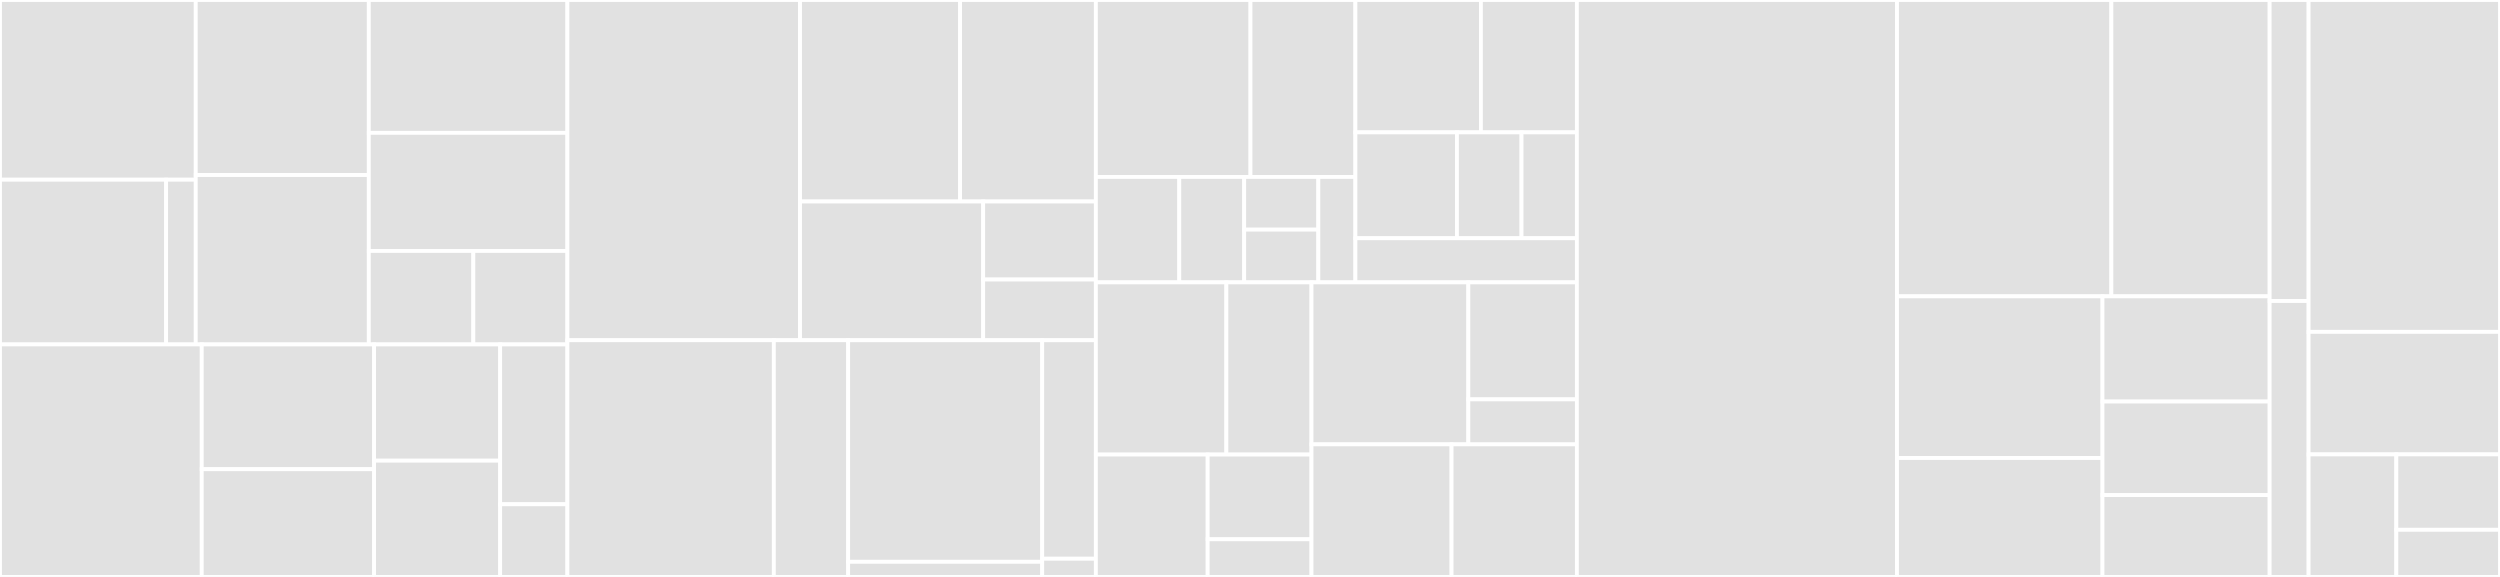 <svg baseProfile="full" width="650" height="150" viewBox="0 0 650 150" version="1.1"
xmlns="http://www.w3.org/2000/svg" xmlns:ev="http://www.w3.org/2001/xml-events"
xmlns:xlink="http://www.w3.org/1999/xlink">

<rect x="0" y="0" width="650" height="150" fill="#333333" stroke="none"/>

<style>rect.s{mask:url(#mask);}</style>
<defs>
  <pattern id="white" width="4" height="4" patternUnits="userSpaceOnUse" patternTransform="rotate(45)">
    <rect width="2" height="2" transform="translate(0,0)" fill="white"></rect>
  </pattern>
  <mask id="mask">
    <rect x="0" y="0" width="100%" height="100%" fill="url(#white)"></rect>
  </mask>
</defs>

<rect x="0" y="0" width="50.897" height="46.723" fill="#e1e1e1" stroke="white" stroke-width="1" class=" tooltipped" data-content="app/api/routes/articles/articles_resource.py"><title>app/api/routes/articles/articles_resource.py</title></rect>
<rect x="0" y="46.723" width="43.185" height="42.829" fill="#e1e1e1" stroke="white" stroke-width="1" class=" tooltipped" data-content="app/api/routes/articles/articles_common.py"><title>app/api/routes/articles/articles_common.py</title></rect>
<rect x="43.185" y="46.723" width="7.712" height="42.829" fill="#e1e1e1" stroke="white" stroke-width="1" class=" tooltipped" data-content="app/api/routes/articles/api.py"><title>app/api/routes/articles/api.py</title></rect>
<rect x="50.897" y="0" width="44.996" height="45.51" fill="#e1e1e1" stroke="white" stroke-width="1" class=" tooltipped" data-content="app/api/routes/authentication.py"><title>app/api/routes/authentication.py</title></rect>
<rect x="50.897" y="45.51" width="44.996" height="44.042" fill="#e1e1e1" stroke="white" stroke-width="1" class=" tooltipped" data-content="app/api/routes/profiles.py"><title>app/api/routes/profiles.py</title></rect>
<rect x="95.893" y="0" width="51.634" height="34.542" fill="#e1e1e1" stroke="white" stroke-width="1" class=" tooltipped" data-content="app/api/routes/users.py"><title>app/api/routes/users.py</title></rect>
<rect x="95.893" y="34.542" width="51.634" height="30.704" fill="#e1e1e1" stroke="white" stroke-width="1" class=" tooltipped" data-content="app/api/routes/comments.py"><title>app/api/routes/comments.py</title></rect>
<rect x="95.893" y="65.245" width="27.176" height="24.307" fill="#e1e1e1" stroke="white" stroke-width="1" class=" tooltipped" data-content="app/api/routes/api.py"><title>app/api/routes/api.py</title></rect>
<rect x="123.069" y="65.245" width="24.458" height="24.307" fill="#e1e1e1" stroke="white" stroke-width="1" class=" tooltipped" data-content="app/api/routes/tags.py"><title>app/api/routes/tags.py</title></rect>
<rect x="0" y="89.552" width="52.454" height="60.448" fill="#e1e1e1" stroke="white" stroke-width="1" class=" tooltipped" data-content="app/api/dependencies/authentication.py"><title>app/api/dependencies/authentication.py</title></rect>
<rect x="52.454" y="89.552" width="44.805" height="32.435" fill="#e1e1e1" stroke="white" stroke-width="1" class=" tooltipped" data-content="app/api/dependencies/articles.py"><title>app/api/dependencies/articles.py</title></rect>
<rect x="52.454" y="121.988" width="44.805" height="28.012" fill="#e1e1e1" stroke="white" stroke-width="1" class=" tooltipped" data-content="app/api/dependencies/comments.py"><title>app/api/dependencies/comments.py</title></rect>
<rect x="97.259" y="89.552" width="32.784" height="30.224" fill="#e1e1e1" stroke="white" stroke-width="1" class=" tooltipped" data-content="app/api/dependencies/database.py"><title>app/api/dependencies/database.py</title></rect>
<rect x="97.259" y="119.776" width="32.784" height="30.224" fill="#e1e1e1" stroke="white" stroke-width="1" class=" tooltipped" data-content="app/api/dependencies/profiles.py"><title>app/api/dependencies/profiles.py</title></rect>
<rect x="130.042" y="89.552" width="17.485" height="41.558" fill="#e1e1e1" stroke="white" stroke-width="1" class=" tooltipped" data-content="app/api/errors/validation_error.py"><title>app/api/errors/validation_error.py</title></rect>
<rect x="130.042" y="131.11" width="17.485" height="18.89" fill="#e1e1e1" stroke="white" stroke-width="1" class=" tooltipped" data-content="app/api/errors/http_error.py"><title>app/api/errors/http_error.py</title></rect>
<rect x="147.527" y="0" width="60.485" height="88.462" fill="#e1e1e1" stroke="white" stroke-width="1" class=" tooltipped" data-content="app/db/repositories/articles.py"><title>app/db/repositories/articles.py</title></rect>
<rect x="208.012" y="0" width="41.609" height="52.39" fill="#e1e1e1" stroke="white" stroke-width="1" class=" tooltipped" data-content="app/db/repositories/users.py"><title>app/db/repositories/users.py</title></rect>
<rect x="249.621" y="0" width="35.304" height="52.39" fill="#e1e1e1" stroke="white" stroke-width="1" class=" tooltipped" data-content="app/db/repositories/comments.py"><title>app/db/repositories/comments.py</title></rect>
<rect x="208.012" y="52.39" width="47.613" height="36.072" fill="#e1e1e1" stroke="white" stroke-width="1" class=" tooltipped" data-content="app/db/repositories/profiles.py"><title>app/db/repositories/profiles.py</title></rect>
<rect x="255.625" y="52.39" width="29.3" height="20.29" fill="#e1e1e1" stroke="white" stroke-width="1" class=" tooltipped" data-content="app/db/repositories/tags.py"><title>app/db/repositories/tags.py</title></rect>
<rect x="255.625" y="72.68" width="29.3" height="15.781" fill="#e1e1e1" stroke="white" stroke-width="1" class=" tooltipped" data-content="app/db/repositories/base.py"><title>app/db/repositories/base.py</title></rect>
<rect x="147.527" y="88.462" width="53.671" height="61.538" fill="#e1e1e1" stroke="white" stroke-width="1" class=" tooltipped" data-content="app/db/migrations/versions/fdf8821871d7_main_tables.py"><title>app/db/migrations/versions/fdf8821871d7_main_tables.py</title></rect>
<rect x="201.198" y="88.462" width="19.322" height="61.538" fill="#e1e1e1" stroke="white" stroke-width="1" class=" tooltipped" data-content="app/db/migrations/env.py"><title>app/db/migrations/env.py</title></rect>
<rect x="220.52" y="88.462" width="50.451" height="57.61" fill="#e1e1e1" stroke="white" stroke-width="1" class=" tooltipped" data-content="app/db/queries/tables.py"><title>app/db/queries/tables.py</title></rect>
<rect x="220.52" y="146.072" width="50.451" height="3.928" fill="#e1e1e1" stroke="white" stroke-width="1" class=" tooltipped" data-content="app/db/queries/queries.py"><title>app/db/queries/queries.py</title></rect>
<rect x="270.971" y="88.462" width="13.955" height="56.805" fill="#e1e1e1" stroke="white" stroke-width="1" class=" tooltipped" data-content="app/db/events.py"><title>app/db/events.py</title></rect>
<rect x="270.971" y="145.266" width="13.955" height="4.734" fill="#e1e1e1" stroke="white" stroke-width="1" class=" tooltipped" data-content="app/db/errors.py"><title>app/db/errors.py</title></rect>
<rect x="284.925" y="0" width="40.202" height="46.007" fill="#e1e1e1" stroke="white" stroke-width="1" class=" tooltipped" data-content="app/models/schemas/articles.py"><title>app/models/schemas/articles.py</title></rect>
<rect x="325.128" y="0" width="27.28" height="46.007" fill="#e1e1e1" stroke="white" stroke-width="1" class=" tooltipped" data-content="app/models/schemas/users.py"><title>app/models/schemas/users.py</title></rect>
<rect x="284.925" y="46.007" width="21.691" height="27.408" fill="#e1e1e1" stroke="white" stroke-width="1" class=" tooltipped" data-content="app/models/schemas/comments.py"><title>app/models/schemas/comments.py</title></rect>
<rect x="306.616" y="46.007" width="16.871" height="27.408" fill="#e1e1e1" stroke="white" stroke-width="1" class=" tooltipped" data-content="app/models/schemas/jwt.py"><title>app/models/schemas/jwt.py</title></rect>
<rect x="323.487" y="46.007" width="19.281" height="13.704" fill="#e1e1e1" stroke="white" stroke-width="1" class=" tooltipped" data-content="app/models/schemas/tags.py"><title>app/models/schemas/tags.py</title></rect>
<rect x="323.487" y="59.711" width="19.281" height="13.704" fill="#e1e1e1" stroke="white" stroke-width="1" class=" tooltipped" data-content="app/models/schemas/profiles.py"><title>app/models/schemas/profiles.py</title></rect>
<rect x="342.768" y="46.007" width="9.64" height="27.408" fill="#e1e1e1" stroke="white" stroke-width="1" class=" tooltipped" data-content="app/models/schemas/rwschema.py"><title>app/models/schemas/rwschema.py</title></rect>
<rect x="352.408" y="0" width="32.632" height="34.414" fill="#e1e1e1" stroke="white" stroke-width="1" class=" tooltipped" data-content="app/models/domain/users.py"><title>app/models/domain/users.py</title></rect>
<rect x="385.04" y="0" width="24.954" height="34.414" fill="#e1e1e1" stroke="white" stroke-width="1" class=" tooltipped" data-content="app/models/domain/articles.py"><title>app/models/domain/articles.py</title></rect>
<rect x="352.408" y="34.414" width="26.393" height="27.531" fill="#e1e1e1" stroke="white" stroke-width="1" class=" tooltipped" data-content="app/models/domain/rwmodel.py"><title>app/models/domain/rwmodel.py</title></rect>
<rect x="378.801" y="34.414" width="16.796" height="27.531" fill="#e1e1e1" stroke="white" stroke-width="1" class=" tooltipped" data-content="app/models/domain/profiles.py"><title>app/models/domain/profiles.py</title></rect>
<rect x="395.597" y="34.414" width="14.396" height="27.531" fill="#e1e1e1" stroke="white" stroke-width="1" class=" tooltipped" data-content="app/models/domain/comments.py"><title>app/models/domain/comments.py</title></rect>
<rect x="352.408" y="61.944" width="57.585" height="11.471" fill="#e1e1e1" stroke="white" stroke-width="1" class=" tooltipped" data-content="app/models/common.py"><title>app/models/common.py</title></rect>
<rect x="284.925" y="73.415" width="33.934" height="44.772" fill="#e1e1e1" stroke="white" stroke-width="1" class=" tooltipped" data-content="app/services/jwt.py"><title>app/services/jwt.py</title></rect>
<rect x="318.859" y="73.415" width="22.131" height="44.772" fill="#e1e1e1" stroke="white" stroke-width="1" class=" tooltipped" data-content="app/services/articles.py"><title>app/services/articles.py</title></rect>
<rect x="284.925" y="118.188" width="29.071" height="31.812" fill="#e1e1e1" stroke="white" stroke-width="1" class=" tooltipped" data-content="app/services/authentication.py"><title>app/services/authentication.py</title></rect>
<rect x="313.996" y="118.188" width="26.994" height="22.024" fill="#e1e1e1" stroke="white" stroke-width="1" class=" tooltipped" data-content="app/services/security.py"><title>app/services/security.py</title></rect>
<rect x="313.996" y="140.212" width="26.994" height="9.788" fill="#e1e1e1" stroke="white" stroke-width="1" class=" tooltipped" data-content="app/services/comments.py"><title>app/services/comments.py</title></rect>
<rect x="340.99" y="73.415" width="40.774" height="42.121" fill="#e1e1e1" stroke="white" stroke-width="1" class=" tooltipped" data-content="app/core/config.py"><title>app/core/config.py</title></rect>
<rect x="381.765" y="73.415" width="28.228" height="30.421" fill="#e1e1e1" stroke="white" stroke-width="1" class=" tooltipped" data-content="app/core/events.py"><title>app/core/events.py</title></rect>
<rect x="381.765" y="103.837" width="28.228" height="11.7" fill="#e1e1e1" stroke="white" stroke-width="1" class=" tooltipped" data-content="app/core/logging.py"><title>app/core/logging.py</title></rect>
<rect x="340.99" y="115.537" width="36.418" height="34.463" fill="#e1e1e1" stroke="white" stroke-width="1" class=" tooltipped" data-content="app/main.py"><title>app/main.py</title></rect>
<rect x="377.409" y="115.537" width="32.585" height="34.463" fill="#e1e1e1" stroke="white" stroke-width="1" class=" tooltipped" data-content="app/resources/strings.py"><title>app/resources/strings.py</title></rect>
<rect x="409.993" y="0" width="83.232" height="150.0" fill="#e1e1e1" stroke="white" stroke-width="1" class=" tooltipped" data-content="tests/test_api/test_routes/test_articles.py"><title>tests/test_api/test_routes/test_articles.py</title></rect>
<rect x="493.225" y="0" width="55.729" height="77.045" fill="#e1e1e1" stroke="white" stroke-width="1" class=" tooltipped" data-content="tests/test_api/test_routes/test_profiles.py"><title>tests/test_api/test_routes/test_profiles.py</title></rect>
<rect x="548.954" y="0" width="41.154" height="77.045" fill="#e1e1e1" stroke="white" stroke-width="1" class=" tooltipped" data-content="tests/test_api/test_routes/test_users.py"><title>tests/test_api/test_routes/test_users.py</title></rect>
<rect x="493.225" y="77.045" width="53.422" height="42.042" fill="#e1e1e1" stroke="white" stroke-width="1" class=" tooltipped" data-content="tests/test_api/test_routes/test_comments.py"><title>tests/test_api/test_routes/test_comments.py</title></rect>
<rect x="493.225" y="119.087" width="53.422" height="30.913" fill="#e1e1e1" stroke="white" stroke-width="1" class=" tooltipped" data-content="tests/test_api/test_routes/test_registration.py"><title>tests/test_api/test_routes/test_registration.py</title></rect>
<rect x="546.647" y="77.045" width="43.462" height="27.358" fill="#e1e1e1" stroke="white" stroke-width="1" class=" tooltipped" data-content="tests/test_api/test_routes/test_tags.py"><title>tests/test_api/test_routes/test_tags.py</title></rect>
<rect x="546.647" y="104.403" width="43.462" height="24.318" fill="#e1e1e1" stroke="white" stroke-width="1" class=" tooltipped" data-content="tests/test_api/test_routes/test_login.py"><title>tests/test_api/test_routes/test_login.py</title></rect>
<rect x="546.647" y="128.722" width="43.462" height="21.278" fill="#e1e1e1" stroke="white" stroke-width="1" class=" tooltipped" data-content="tests/test_api/test_routes/test_authentication.py"><title>tests/test_api/test_routes/test_authentication.py</title></rect>
<rect x="590.108" y="0" width="10.129" height="78.261" fill="#e1e1e1" stroke="white" stroke-width="1" class=" tooltipped" data-content="tests/test_api/test_errors/test_422_error.py"><title>tests/test_api/test_errors/test_422_error.py</title></rect>
<rect x="590.108" y="78.261" width="10.129" height="71.739" fill="#e1e1e1" stroke="white" stroke-width="1" class=" tooltipped" data-content="tests/test_api/test_errors/test_error.py"><title>tests/test_api/test_errors/test_error.py</title></rect>
<rect x="600.237" y="0" width="49.763" height="86.283" fill="#e1e1e1" stroke="white" stroke-width="1" class=" tooltipped" data-content="tests/conftest.py"><title>tests/conftest.py</title></rect>
<rect x="600.237" y="86.283" width="49.763" height="31.858" fill="#e1e1e1" stroke="white" stroke-width="1" class=" tooltipped" data-content="tests/test_services/test_jwt.py"><title>tests/test_services/test_jwt.py</title></rect>
<rect x="600.237" y="118.142" width="22.808" height="31.858" fill="#e1e1e1" stroke="white" stroke-width="1" class=" tooltipped" data-content="tests/test_db/test_queries/test_tables.py"><title>tests/test_db/test_queries/test_tables.py</title></rect>
<rect x="623.045" y="118.142" width="26.955" height="19.605" fill="#e1e1e1" stroke="white" stroke-width="1" class=" tooltipped" data-content="tests/testing_helpers.py"><title>tests/testing_helpers.py</title></rect>
<rect x="623.045" y="137.747" width="26.955" height="12.253" fill="#e1e1e1" stroke="white" stroke-width="1" class=" tooltipped" data-content="tests/test_schemas/test_rw_model.py"><title>tests/test_schemas/test_rw_model.py</title></rect>
</svg>
